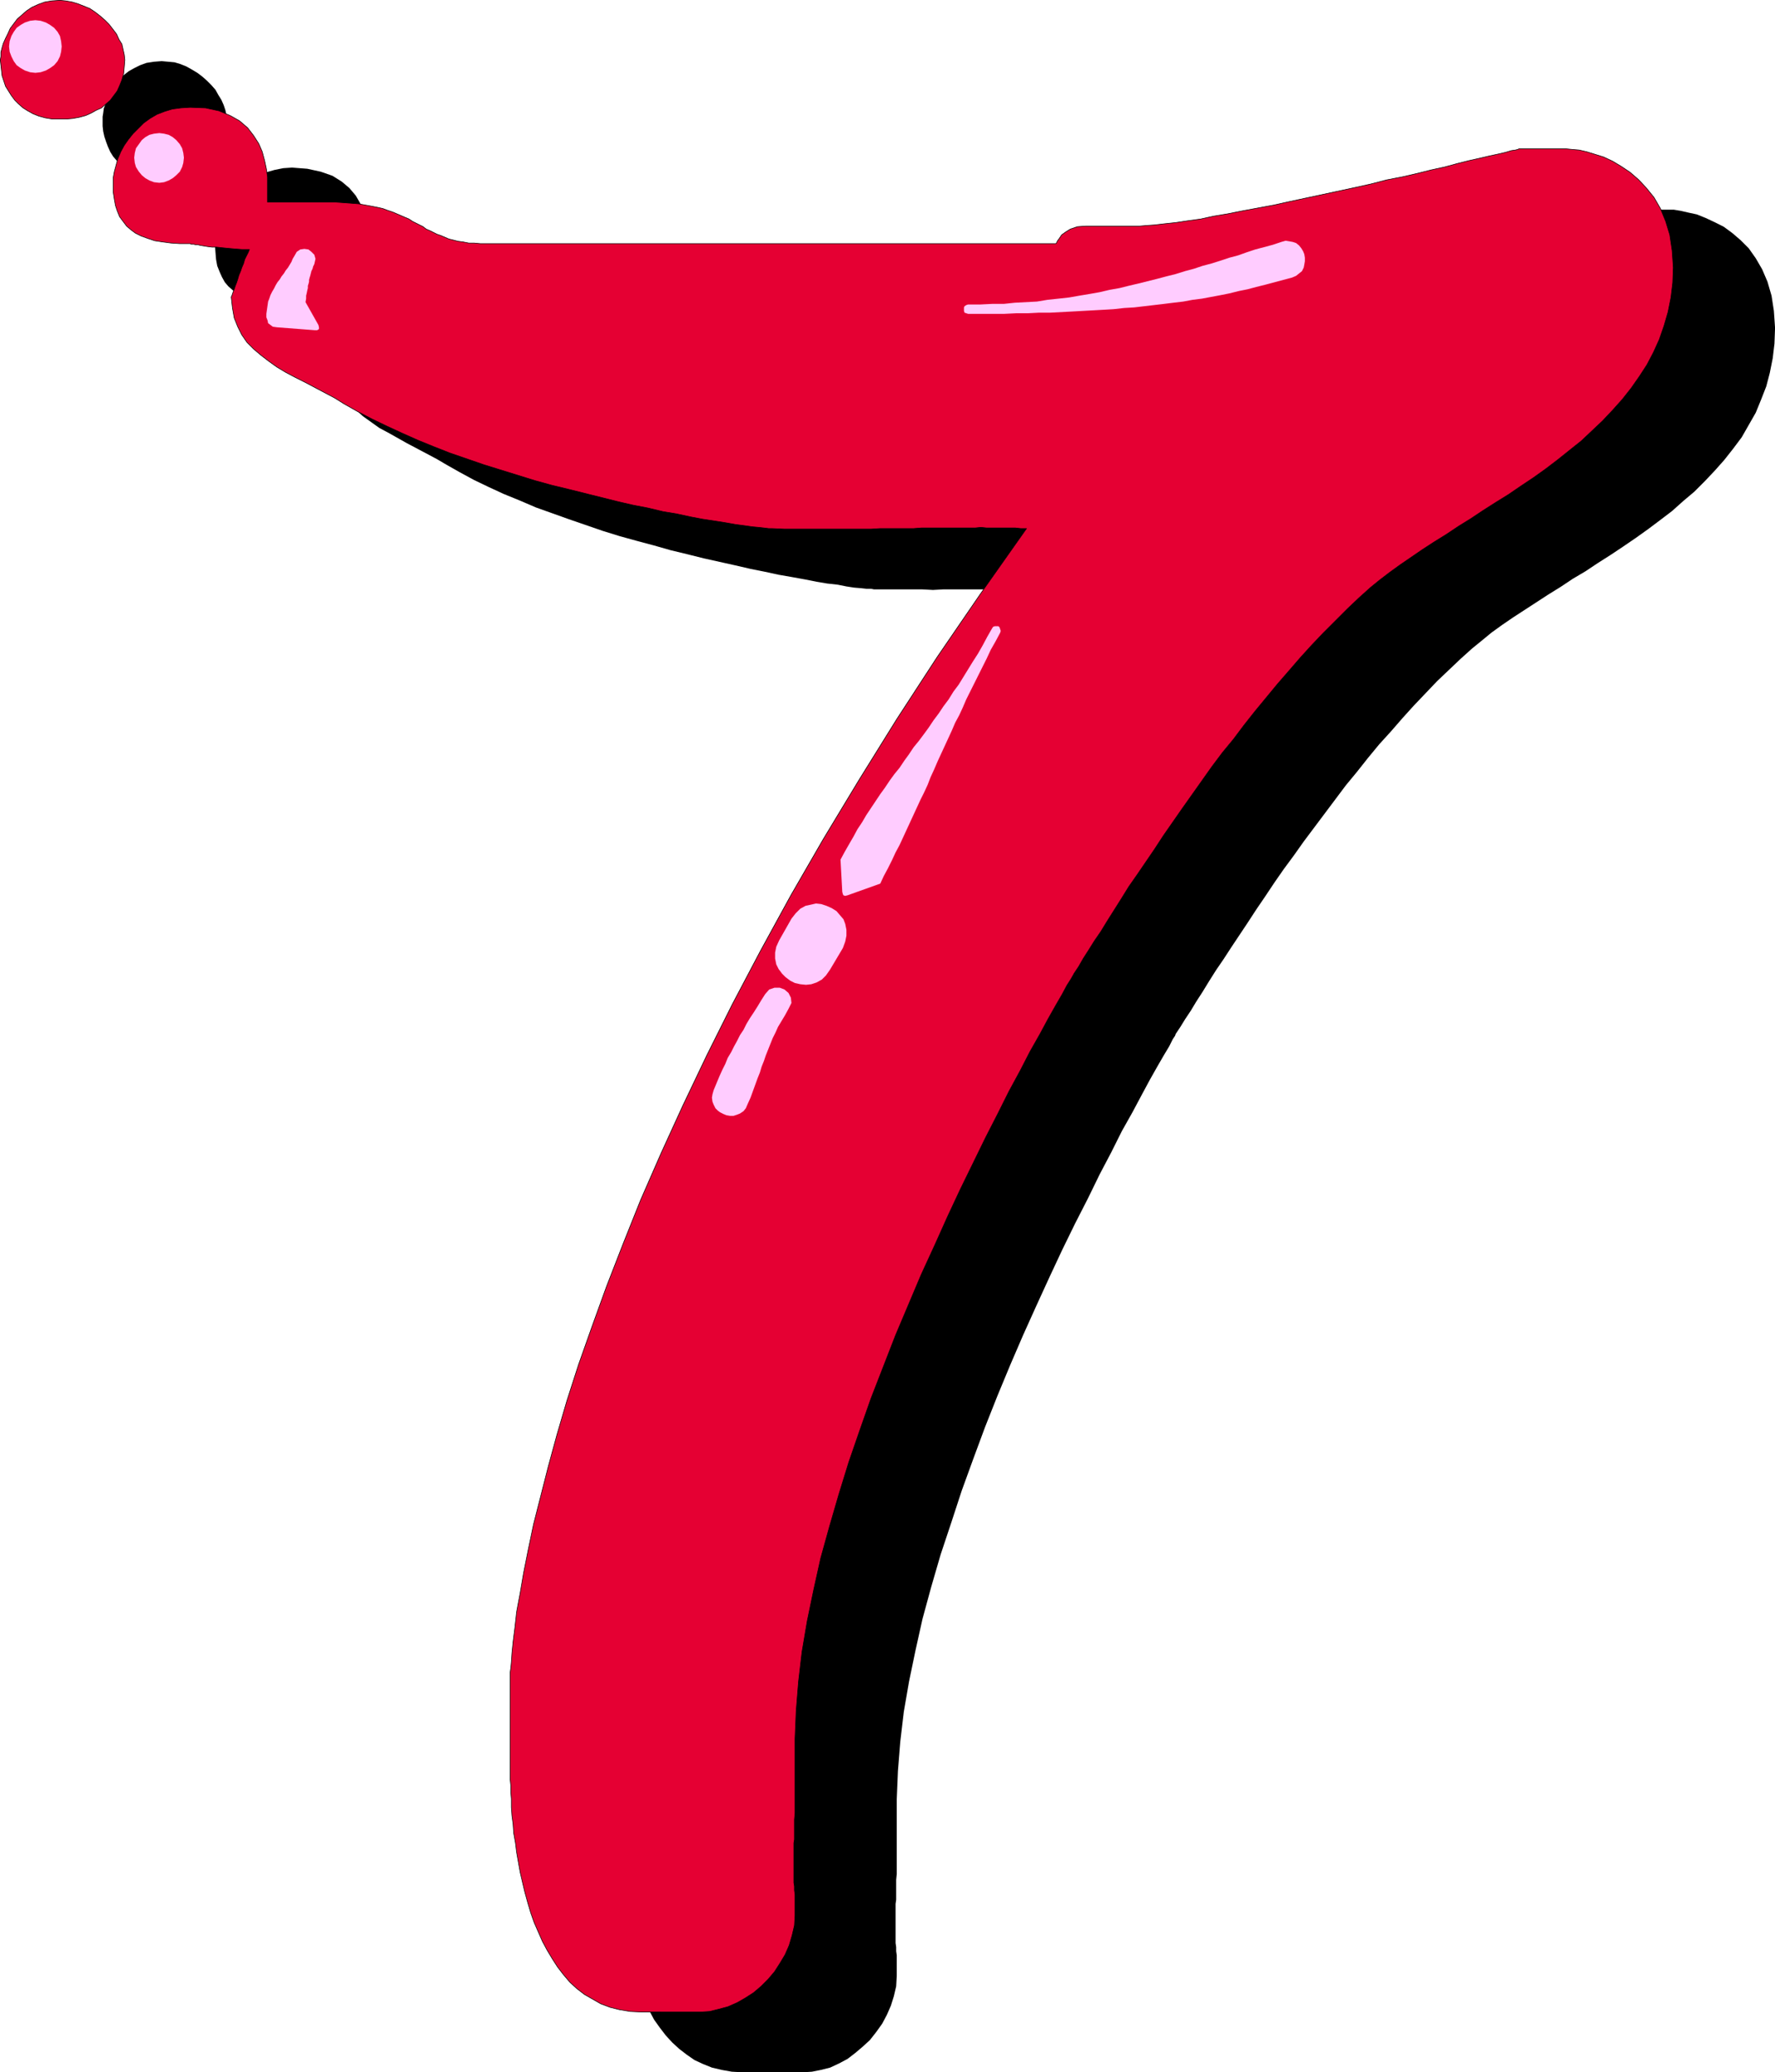 <?xml version="1.0" encoding="UTF-8" standalone="no"?>
<svg
   version="1.0"
   width="129.788mm"
   height="151.457mm"
   id="svg13"
   sodipodi:docname="Paint Glop 7.wmf"
   xmlns:inkscape="http://www.inkscape.org/namespaces/inkscape"
   xmlns:sodipodi="http://sodipodi.sourceforge.net/DTD/sodipodi-0.dtd"
   xmlns="http://www.w3.org/2000/svg"
   xmlns:svg="http://www.w3.org/2000/svg">
  <sodipodi:namedview
     id="namedview13"
     pagecolor="#ffffff"
     bordercolor="#000000"
     borderopacity="0.25"
     inkscape:showpageshadow="2"
     inkscape:pageopacity="0.0"
     inkscape:pagecheckerboard="0"
     inkscape:deskcolor="#d1d1d1"
     inkscape:document-units="mm" />
  <defs
     id="defs1">
    <pattern
       id="WMFhbasepattern"
       patternUnits="userSpaceOnUse"
       width="6"
       height="6"
       x="0"
       y="0" />
  </defs>
  <path
     style="fill:#000000;fill-opacity:1;fill-rule:evenodd;stroke:none"
     d="m 44.682,16.886 1.778,0.162 1.778,0.162 1.616,0.485 1.616,0.646 1.454,0.808 1.616,0.97 1.293,0.97 1.293,1.131 1.293,1.293 1.131,1.293 0.808,1.454 0.808,1.293 0.646,1.454 0.485,1.454 0.323,1.454 0.162,1.293 -0.162,1.939 -0.162,1.939 -0.485,1.616 -0.646,1.778 -0.808,1.454 -0.808,1.293 -1.131,1.131 -0.97,1.131 -1.454,0.97 -1.293,0.808 -1.454,0.646 -1.616,0.646 -1.778,0.485 -1.616,0.323 -1.939,0.162 -1.778,0.162 -2.101,-0.162 -1.778,-0.323 -1.778,-0.485 -1.616,-0.485 -1.616,-0.808 -1.293,-0.808 -1.131,-1.131 -1.131,-1.131 -0.97,-1.131 -0.808,-1.293 -0.646,-1.454 -0.485,-1.293 -0.485,-1.454 -0.323,-1.454 -0.162,-1.454 v -1.616 -0.97 l 0.162,-0.97 0.162,-1.293 0.485,-1.293 0.485,-1.293 0.646,-1.454 0.808,-1.293 0.808,-1.454 1.131,-1.131 1.131,-1.293 1.454,-1.131 1.454,-0.808 1.616,-0.808 1.778,-0.646 2.101,-0.323 z"
     id="path1" />
  <path
     style="fill:#000000;fill-opacity:1;fill-rule:evenodd;stroke:none"
     d="m 80.719,46.296 4.202,0.323 3.717,0.808 3.232,1.131 2.586,1.616 2.101,1.778 1.778,2.101 1.293,2.262 0.97,2.424 0.808,2.262 0.323,2.262 0.323,2.262 0.162,2.101 v 1.778 l -0.162,1.454 v 1.131 0.646 h 0.97 0.97 l 0.97,-0.162 h 0.97 0.97 0.97 0.97 0.97 0.97 l 0.97,0.162 h 0.97 1.131 1.131 0.97 1.293 1.293 2.424 l 2.262,0.162 2.101,0.162 1.939,0.162 1.939,0.162 1.616,0.323 1.616,0.323 1.454,0.485 1.454,0.485 1.293,0.323 1.293,0.485 1.131,0.485 1.131,0.646 0.97,0.485 0.97,0.485 0.97,0.485 1.131,0.646 0.808,0.485 0.97,0.485 0.97,0.485 0.97,0.485 0.97,0.646 1.131,0.323 1.131,0.485 1.131,0.323 1.131,0.323 1.293,0.323 1.454,0.323 1.454,0.162 1.616,0.162 1.616,0.162 h 1.778 157.398 l 0.162,-0.162 0.323,-0.646 0.323,-0.808 0.808,-0.97 0.97,-0.808 1.454,-0.808 1.778,-0.646 2.424,-0.162 h 14.706 1.939 l 2.424,-0.162 2.747,-0.323 2.909,-0.323 3.232,-0.485 3.555,-0.646 3.717,-0.646 4.04,-0.646 4.04,-0.808 4.202,-0.808 4.363,-0.97 4.525,-0.808 4.363,-0.97 4.525,-0.97 4.525,-0.97 4.525,-1.131 4.525,-0.97 4.363,-0.97 4.202,-0.97 4.04,-0.97 3.878,-0.97 3.878,-0.808 3.394,-0.808 3.394,-0.808 2.909,-0.646 2.747,-0.646 2.262,-0.646 1.939,-0.485 1.616,-0.323 1.131,-0.323 0.808,-0.162 h 0.162 13.09 1.616 l 1.939,0.323 2.101,0.485 2.262,0.485 2.424,0.97 2.424,1.131 2.586,1.293 2.424,1.778 2.262,1.939 2.262,2.262 1.939,2.747 1.778,3.07 1.454,3.393 1.131,3.878 0.646,4.201 0.323,4.686 -0.162,4.363 -0.485,4.04 -0.808,4.04 -0.97,3.717 -1.454,3.717 -1.454,3.555 -1.939,3.393 -1.939,3.393 -2.424,3.232 -2.424,3.07 -2.586,2.909 -2.747,2.909 -2.909,2.909 -3.07,2.585 -3.07,2.747 -3.394,2.585 -3.232,2.424 -3.394,2.424 -3.555,2.424 -3.394,2.262 -3.555,2.262 -3.394,2.262 -3.555,2.101 -3.394,2.262 -3.394,2.101 -3.232,2.101 -3.232,2.101 -3.232,2.101 -3.07,2.101 -2.909,2.101 -2.747,2.262 -2.586,2.101 -3.232,2.909 -3.232,3.07 -3.232,3.07 -3.232,3.393 -3.232,3.393 -3.07,3.393 -3.232,3.717 -3.232,3.555 -3.07,3.717 -3.07,3.878 -3.07,3.717 -2.909,3.878 -2.909,3.878 -2.909,3.878 -2.909,3.878 -2.747,3.878 -2.747,3.717 -2.586,3.717 -2.586,3.878 -2.424,3.555 -2.424,3.717 -2.262,3.393 -2.262,3.393 -2.101,3.232 -2.101,3.07 -1.939,3.07 -1.778,2.909 -1.778,2.747 -1.454,2.424 -1.616,2.424 -1.293,2.101 -1.293,1.939 -0.162,0.485 -0.646,0.97 -0.97,1.939 -1.454,2.424 -1.778,3.07 -2.101,3.717 -2.262,4.201 -2.586,4.848 -2.909,5.171 -2.909,5.817 -3.232,6.14 -3.232,6.625 -3.555,6.948 -3.555,7.272 -3.555,7.595 -3.555,7.756 -3.717,8.241 -3.555,8.241 -3.555,8.564 -3.394,8.564 -3.232,8.726 -3.232,8.888 -2.909,8.888 -2.909,8.726 -2.586,8.888 -2.424,8.888 -1.939,8.726 -1.778,8.564 -1.454,8.403 -0.97,8.241 -0.646,8.08 -0.323,7.756 v 3.393 3.07 2.909 2.747 2.424 2.262 1.939 1.939 l -0.162,1.616 v 1.616 1.454 1.293 1.131 l -0.162,1.131 v 0.97 0.97 0.808 0.808 0.808 0.808 0.646 0.808 0.808 0.646 0.97 0.808 0.97 l 0.162,1.131 v 1.131 l 0.162,1.131 v 1.454 1.454 2.747 l -0.162,2.909 -0.646,2.747 -0.808,2.585 -1.131,2.585 -1.293,2.424 -1.616,2.262 -1.778,2.262 -1.939,1.778 -2.101,1.778 -2.101,1.616 -2.424,1.293 -2.424,1.131 -2.586,0.646 -2.424,0.485 -2.586,0.162 h -16.483 l -3.07,-0.162 -2.747,-0.485 -2.747,-0.646 -2.424,-0.97 -2.424,-1.131 -2.101,-1.454 -2.101,-1.616 -1.939,-1.778 -1.778,-1.939 -1.616,-2.101 -1.616,-2.262 -1.293,-2.424 -1.454,-2.585 -1.131,-2.424 -0.97,-2.747 -1.131,-2.747 -0.808,-2.747 -0.808,-2.747 -0.646,-2.747 -0.485,-2.747 -0.646,-2.747 -0.485,-2.909 -0.323,-2.585 -0.323,-2.585 -0.323,-2.424 -0.162,-2.424 -0.162,-2.424 -0.162,-2.101 v -1.939 l -0.162,-1.778 v -1.616 -1.454 -27.955 -0.323 -1.131 l 0.162,-1.778 0.162,-2.424 0.323,-3.07 0.485,-3.878 0.646,-4.363 0.808,-5.171 0.97,-5.817 1.293,-6.302 1.616,-6.948 1.778,-7.756 2.101,-8.241 2.424,-8.726 2.909,-9.372 3.232,-10.019 3.555,-10.665 4.04,-10.988 4.525,-11.796 5.01,-12.119 5.494,-12.766 5.979,-13.25 6.626,-13.735 7.272,-14.382 7.757,-14.705 8.403,-15.19 9.05,-15.836 9.696,-16.159 10.504,-16.644 11.15,-17.129 11.958,-17.613 12.605,-17.937 -1.454,-0.162 h -1.616 -1.454 -1.616 l -1.454,-0.162 h -1.616 -1.616 -1.616 -1.778 -1.616 -1.778 -1.778 -1.778 l -1.939,0.162 h -1.939 -1.939 -2.101 -2.101 -2.101 l -2.262,0.162 h -2.424 -2.424 -2.586 -2.586 -2.747 -2.747 l -2.909,0.162 -3.07,-0.162 h -3.07 -3.394 -3.394 -3.394 l -0.808,-0.162 h -1.293 l -1.454,-0.162 -1.939,-0.162 -2.101,-0.323 -2.424,-0.485 -2.909,-0.323 -2.909,-0.485 -3.232,-0.646 -3.555,-0.646 -3.717,-0.646 -3.717,-0.808 -4.04,-0.808 -4.202,-0.97 -4.363,-0.97 -4.363,-0.97 -4.525,-1.131 -4.686,-1.131 -4.525,-1.293 -4.848,-1.293 -4.686,-1.293 -4.686,-1.454 -4.686,-1.616 -4.686,-1.616 -4.525,-1.616 -4.525,-1.616 -4.525,-1.939 -4.363,-1.778 -4.202,-1.939 -4.04,-1.939 -3.878,-2.101 -3.717,-2.101 -2.747,-1.616 -2.747,-1.454 -2.747,-1.454 -2.747,-1.454 -2.586,-1.454 -2.586,-1.454 -2.424,-1.293 -2.262,-1.616 -2.262,-1.616 -1.939,-1.778 -1.778,-1.939 -1.454,-2.101 -1.131,-2.262 -0.97,-2.424 -0.485,-2.747 -0.323,-2.909 v -0.162 l 0.162,-0.162 0.162,-0.485 0.162,-0.646 0.323,-0.808 0.162,-0.808 0.323,-0.97 0.485,-0.97 0.323,-0.97 0.323,-1.131 0.485,-1.131 0.323,-1.131 0.485,-0.97 0.485,-0.97 0.323,-0.97 0.323,-0.808 -2.101,-0.162 -1.939,-0.162 H 91.223 L 89.607,85.239 88.153,85.078 86.698,84.916 85.567,84.755 84.598,84.593 h -0.97 l -0.808,-0.162 -0.646,-0.162 h -0.485 l -0.323,-0.162 h -0.323 -0.323 v 0 L 77.972,83.947 75.386,83.785 72.962,83.624 70.862,83.139 68.922,82.492 67.145,81.846 65.69,81.038 64.398,80.23 63.105,79.099 62.135,77.968 61.327,76.513 60.681,75.059 l -0.646,-1.616 -0.323,-1.778 -0.162,-1.939 -0.162,-2.101 0.162,-1.616 0.162,-1.778 0.485,-1.939 0.646,-1.778 0.808,-1.778 0.97,-1.778 0.97,-1.778 1.293,-1.454 1.454,-1.616 1.616,-1.454 1.778,-1.131 1.778,-1.131 2.101,-0.808 2.262,-0.646 2.424,-0.485 z"
     id="path2" />
  <path
     style="fill:#e50033;fill-opacity:1;fill-rule:evenodd;stroke:none"
     d="m 16.564,0.081 1.616,0.162 1.778,0.323 1.616,0.485 1.616,0.646 1.616,0.646 1.454,0.97 1.454,1.131 1.293,1.131 1.131,1.131 1.131,1.454 0.97,1.293 0.646,1.454 0.808,1.293 0.323,1.454 0.323,1.454 0.162,1.454 -0.162,1.939 -0.162,1.778 -0.485,1.778 -0.646,1.616 -0.646,1.454 -0.97,1.293 -0.97,1.293 -1.131,0.97 -1.293,1.131 -1.454,0.646 -1.454,0.808 -1.454,0.646 -1.778,0.485 -1.778,0.323 -1.778,0.162 H 16.564 14.463 L 12.524,32.561 10.746,32.076 9.13,31.43 7.676,30.622 6.383,29.814 5.09,28.682 4.121,27.713 3.151,26.42 2.343,25.127 1.535,23.835 1.05,22.38 0.566,20.926 0.404,19.472 0.242,18.017 0.081,16.563 0.242,15.594 V 14.462 L 0.566,13.17 0.889,12.039 1.535,10.584 2.182,9.292 2.828,7.837 3.798,6.544 4.767,5.252 6.06,4.121 7.353,2.989 8.807,2.02 10.585,1.212 12.362,0.566 14.302,0.242 Z"
     id="path3" />
  <path
     style="fill:none;stroke:#000000;stroke-width:0.162px;stroke-linecap:round;stroke-linejoin:round;stroke-miterlimit:4;stroke-dasharray:none;stroke-opacity:1"
     d="m 16.564,0.081 v 0 l 1.616,0.162 1.778,0.323 1.616,0.485 1.616,0.646 1.616,0.646 1.454,0.97 1.454,1.131 1.293,1.131 1.131,1.131 1.131,1.454 0.97,1.293 0.646,1.454 0.808,1.293 0.323,1.454 0.323,1.454 0.162,1.454 v 0 l -0.162,1.939 -0.162,1.778 -0.485,1.778 -0.646,1.616 -0.646,1.454 -0.97,1.293 -0.97,1.293 -1.131,0.97 -1.293,1.131 -1.454,0.646 -1.454,0.808 -1.454,0.646 -1.778,0.485 -1.778,0.323 -1.778,0.162 h -1.778 v 0 H 14.463 L 12.524,32.561 10.746,32.076 9.13,31.43 7.676,30.622 6.383,29.814 5.09,28.682 4.121,27.713 3.151,26.42 2.343,25.127 1.535,23.835 1.05,22.38 0.566,20.926 0.404,19.472 0.242,18.017 0.081,16.563 v 0 L 0.242,15.594 V 14.462 L 0.566,13.17 0.889,12.039 1.535,10.584 2.182,9.292 2.828,7.837 3.798,6.544 4.767,5.252 6.06,4.121 7.353,2.989 8.807,2.02 10.585,1.212 12.362,0.566 14.302,0.242 16.564,0.081"
     id="path4" />
  <path
     style="fill:#e50033;fill-opacity:1;fill-rule:evenodd;stroke:none"
     d="m 52.601,29.652 4.202,0.162 3.717,0.808 3.07,1.293 2.586,1.454 2.262,1.939 1.616,2.101 1.454,2.262 0.97,2.262 0.646,2.424 0.485,2.262 0.323,2.262 v 1.939 1.778 1.454 1.131 0.646 h 0.97 0.97 0.97 0.97 0.97 0.808 0.97 0.97 0.97 1.131 0.97 1.131 0.97 1.131 1.131 1.293 2.424 l 2.262,0.162 2.101,0.162 2.101,0.162 1.778,0.323 1.778,0.323 1.616,0.323 1.454,0.323 1.293,0.485 1.454,0.485 1.131,0.485 1.131,0.485 1.131,0.485 1.131,0.485 0.97,0.646 0.97,0.485 0.97,0.485 0.97,0.485 0.808,0.646 1.131,0.485 0.97,0.485 0.97,0.485 0.97,0.323 1.131,0.485 1.131,0.485 1.293,0.323 1.293,0.323 1.293,0.162 1.616,0.323 h 1.454 l 1.778,0.162 h 1.778 157.237 l 0.162,-0.162 0.323,-0.646 0.485,-0.646 0.646,-0.97 1.131,-0.808 1.293,-0.808 1.939,-0.646 2.262,-0.162 h 14.867 l 1.939,-0.162 2.262,-0.162 2.747,-0.323 3.07,-0.323 3.232,-0.485 3.555,-0.485 3.717,-0.808 3.878,-0.646 4.04,-0.808 4.363,-0.808 4.363,-0.808 4.363,-0.97 4.525,-0.97 4.525,-0.97 4.525,-0.97 4.525,-0.97 4.363,-0.97 4.363,-1.131 4.202,-0.808 4.202,-0.97 3.878,-0.97 3.717,-0.808 3.555,-0.97 3.232,-0.808 2.909,-0.646 2.747,-0.646 2.262,-0.485 2.101,-0.485 1.616,-0.485 1.131,-0.162 0.646,-0.162 0.323,-0.162 h 13.09 l 1.616,0.162 1.939,0.162 2.101,0.485 2.101,0.646 2.586,0.808 2.424,1.131 2.424,1.454 2.424,1.616 2.424,2.101 2.101,2.262 2.101,2.585 1.778,3.07 1.454,3.555 1.131,3.717 0.646,4.363 0.323,4.686 -0.162,4.201 -0.485,4.04 -0.808,4.04 -1.131,3.878 -1.293,3.717 -1.616,3.555 -1.778,3.393 -2.101,3.232 -2.262,3.232 -2.424,3.07 -2.747,3.07 -2.747,2.909 -2.909,2.747 -2.909,2.747 -3.232,2.585 -3.232,2.585 -3.394,2.585 -3.394,2.424 -3.394,2.262 -3.555,2.424 -3.394,2.101 -3.555,2.262 -3.394,2.262 -3.394,2.101 -3.394,2.262 -3.394,2.101 -3.232,2.101 -3.07,2.101 -3.07,2.101 -2.909,2.101 -2.747,2.101 -2.586,2.101 -3.232,2.909 -3.232,3.07 -3.232,3.232 -3.232,3.232 -3.232,3.393 -3.232,3.555 -3.07,3.555 -3.232,3.717 -3.07,3.717 -3.07,3.717 -3.07,3.878 -2.909,3.878 -3.07,3.717 -2.909,3.878 -2.747,3.878 -2.747,3.878 -2.747,3.878 -2.586,3.717 -2.586,3.717 -2.424,3.717 -2.424,3.555 -2.424,3.555 -2.262,3.232 -2.101,3.393 -1.939,3.07 -1.939,3.07 -1.778,2.909 -1.778,2.585 -1.616,2.585 -1.454,2.262 -1.293,2.262 -1.293,1.939 -0.162,0.323 -0.646,1.131 -1.131,1.778 -1.293,2.424 -1.778,3.07 -2.101,3.717 -2.262,4.201 -2.747,4.848 -2.747,5.333 -3.07,5.656 -3.07,6.14 -3.394,6.625 -3.394,6.948 -3.555,7.272 -3.555,7.595 -3.555,7.918 -3.717,8.08 -3.555,8.403 -3.555,8.403 -3.394,8.726 -3.394,8.726 -3.07,8.726 -3.07,8.888 -2.747,8.888 -2.586,8.888 -2.424,8.726 -1.939,8.726 -1.778,8.564 -1.454,8.564 -0.97,8.241 -0.646,8.08 -0.323,7.756 v 3.393 3.07 2.909 2.585 2.424 2.262 2.101 1.778 l -0.162,1.778 v 1.454 1.454 1.293 1.293 l -0.162,0.97 v 1.131 0.808 0.97 0.808 0.646 0.808 0.808 0.808 0.646 0.808 0.808 0.97 0.97 l 0.162,0.97 v 1.131 l 0.162,1.131 v 1.454 1.454 2.909 l -0.162,2.747 -0.646,2.747 -0.808,2.747 -1.131,2.585 -1.454,2.424 -1.454,2.262 -1.778,2.101 -1.939,1.939 -2.101,1.778 -2.262,1.454 -2.262,1.293 -2.586,1.131 -2.424,0.646 -2.586,0.646 -2.586,0.162 H 177.194 l -3.07,-0.162 -2.909,-0.485 -2.586,-0.646 -2.586,-0.97 -2.262,-1.293 -2.262,-1.293 -2.101,-1.616 -1.939,-1.778 -1.778,-2.101 -1.616,-2.101 -1.454,-2.262 -1.454,-2.424 -1.293,-2.424 -1.131,-2.585 -1.131,-2.585 -0.97,-2.747 -0.808,-2.747 -0.808,-2.909 -0.646,-2.747 -0.646,-2.747 -0.485,-2.747 -0.485,-2.747 -0.323,-2.585 -0.485,-2.747 -0.162,-2.424 -0.323,-2.424 -0.162,-2.262 v -2.262 l -0.162,-1.939 v -1.778 l -0.162,-1.616 v -1.454 -27.955 -0.323 l 0.162,-1.131 0.162,-1.616 0.162,-2.424 0.323,-3.232 0.485,-3.878 0.485,-4.363 0.97,-5.171 0.97,-5.656 1.293,-6.464 1.454,-6.948 1.939,-7.595 2.101,-8.241 2.424,-8.888 2.747,-9.372 3.232,-10.019 3.717,-10.503 4.04,-11.15 4.525,-11.635 4.848,-12.119 5.656,-12.927 5.979,-13.089 6.626,-13.897 7.11,-14.22 7.757,-14.705 8.403,-15.351 9.05,-15.674 9.858,-16.321 10.342,-16.644 11.15,-17.129 11.958,-17.452 12.766,-18.098 h -1.616 l -1.454,-0.162 h -1.616 -1.616 -1.454 -1.616 -1.616 l -1.616,-0.162 -1.616,0.162 h -1.616 -1.778 -1.778 -1.778 -1.939 -1.939 -1.939 -2.101 l -2.101,0.162 h -2.262 -2.262 -2.262 -2.424 l -2.586,0.162 h -2.586 -2.747 -2.747 -3.07 -3.07 -3.07 -3.394 -3.232 l -3.555,-0.162 h -0.808 l -1.293,-0.162 -1.454,-0.162 -1.778,-0.162 -2.262,-0.323 -2.424,-0.323 -2.747,-0.485 -3.07,-0.485 -3.232,-0.485 -3.394,-0.646 -3.717,-0.808 -3.878,-0.646 -4.04,-0.97 -4.202,-0.808 -4.202,-0.97 -4.525,-1.131 -4.525,-1.131 -4.525,-1.131 -4.686,-1.131 -4.686,-1.293 -4.686,-1.454 -4.686,-1.454 -4.686,-1.454 -4.686,-1.616 -4.686,-1.616 -4.525,-1.778 -4.363,-1.778 -4.363,-1.939 -4.202,-1.939 -4.04,-1.939 -4.04,-2.101 -3.717,-2.101 -2.586,-1.616 -2.747,-1.454 -2.747,-1.454 -2.747,-1.454 -2.586,-1.293 -2.747,-1.454 -2.424,-1.454 -2.262,-1.616 -2.101,-1.616 -2.101,-1.778 -1.778,-1.778 -1.454,-2.101 -1.131,-2.262 -0.97,-2.424 -0.485,-2.747 -0.323,-2.909 v -0.162 l 0.162,-0.323 0.162,-0.485 0.162,-0.485 0.323,-0.808 0.323,-0.97 0.323,-0.808 0.323,-0.97 0.323,-1.131 0.485,-1.131 0.323,-0.97 0.485,-1.131 0.323,-1.131 0.485,-0.97 0.485,-0.97 0.323,-0.808 h -2.101 l -2.101,-0.162 -1.778,-0.162 -1.616,-0.162 -1.454,-0.162 h -1.293 l -1.293,-0.162 -0.97,-0.162 -0.97,-0.162 -0.646,-0.162 H 54.055 L 53.57,67.464 h -0.485 -0.323 l -0.162,-0.162 v 0 H 49.692 L 47.268,67.141 44.844,66.818 42.743,66.495 40.804,65.848 39.026,65.202 l -1.616,-0.808 -1.293,-0.97 -1.131,-0.97 -0.97,-1.293 -0.97,-1.293 -0.646,-1.616 -0.485,-1.454 -0.323,-1.778 -0.323,-2.101 V 50.982 49.205 l 0.323,-1.778 0.485,-1.778 0.485,-1.778 0.808,-1.939 0.97,-1.778 1.131,-1.616 1.293,-1.616 1.454,-1.454 1.454,-1.454 1.778,-1.293 1.939,-1.131 2.101,-0.808 2.101,-0.646 2.424,-0.323 z"
     id="path5" />
  <path
     style="fill:none;stroke:#000000;stroke-width:0.162px;stroke-linecap:round;stroke-linejoin:round;stroke-miterlimit:4;stroke-dasharray:none;stroke-opacity:1"
     d="m 52.601,29.652 v 0 l 4.202,0.162 3.717,0.808 3.07,1.293 2.586,1.454 2.262,1.939 1.616,2.101 1.454,2.262 0.97,2.262 0.646,2.424 0.485,2.262 0.323,2.262 v 1.939 1.778 1.454 1.131 0.646 0 h 0.97 0.97 0.97 0.97 0.97 0.808 0.97 0.97 0.97 1.131 0.97 1.131 0.97 1.131 1.131 1.293 v 0 h 2.424 l 2.262,0.162 2.101,0.162 2.101,0.162 1.778,0.323 1.778,0.323 1.616,0.323 1.454,0.323 1.293,0.485 1.454,0.485 1.131,0.485 1.131,0.485 1.131,0.485 1.131,0.485 0.97,0.646 0.97,0.485 0.97,0.485 0.97,0.485 0.808,0.646 1.131,0.485 0.97,0.485 0.97,0.485 0.97,0.323 1.131,0.485 1.131,0.485 1.293,0.323 1.293,0.323 1.293,0.162 1.616,0.323 h 1.454 l 1.778,0.162 h 1.778 157.237 v 0 l 0.162,-0.162 0.323,-0.646 0.485,-0.646 0.646,-0.97 1.131,-0.808 1.293,-0.808 1.939,-0.646 2.262,-0.162 h 14.867 v 0 l 1.939,-0.162 2.262,-0.162 2.747,-0.323 3.07,-0.323 3.232,-0.485 3.555,-0.485 3.717,-0.808 3.878,-0.646 4.04,-0.808 4.363,-0.808 4.363,-0.808 4.363,-0.97 4.525,-0.97 4.525,-0.97 4.525,-0.97 4.525,-0.97 4.363,-0.97 4.363,-1.131 4.202,-0.808 4.202,-0.97 3.878,-0.97 3.717,-0.808 3.555,-0.97 3.232,-0.808 2.909,-0.646 2.747,-0.646 2.262,-0.485 2.101,-0.485 1.616,-0.485 1.131,-0.162 0.646,-0.162 0.323,-0.162 h 13.09 v 0 l 1.616,0.162 1.939,0.162 2.101,0.485 2.101,0.646 2.586,0.808 2.424,1.131 2.424,1.454 2.424,1.616 2.424,2.101 2.101,2.262 2.101,2.585 1.778,3.07 1.454,3.555 1.131,3.717 0.646,4.363 0.323,4.686 v 0 l -0.162,4.201 -0.485,4.04 -0.808,4.04 -1.131,3.878 -1.293,3.717 -1.616,3.555 -1.778,3.393 -2.101,3.232 -2.262,3.232 -2.424,3.07 -2.747,3.07 -2.747,2.909 -2.909,2.747 -2.909,2.747 -3.232,2.585 -3.232,2.585 -3.394,2.585 -3.394,2.424 -3.394,2.262 -3.555,2.424 -3.394,2.101 -3.555,2.262 -3.394,2.262 -3.394,2.101 -3.394,2.262 -3.394,2.101 -3.232,2.101 -3.07,2.101 -3.07,2.101 -2.909,2.101 -2.747,2.101 -2.586,2.101 v 0 l -3.232,2.909 -3.232,3.07 -3.232,3.232 -3.232,3.232 -3.232,3.393 -3.232,3.555 -3.07,3.555 -3.232,3.717 -3.07,3.717 -3.07,3.717 -3.07,3.878 -2.909,3.878 -3.07,3.717 -2.909,3.878 -2.747,3.878 -2.747,3.878 -2.747,3.878 -2.586,3.717 -2.586,3.717 -2.424,3.717 -2.424,3.555 -2.424,3.555 -2.262,3.232 -2.101,3.393 -1.939,3.07 -1.939,3.07 -1.778,2.909 -1.778,2.585 -1.616,2.585 -1.454,2.262 -1.293,2.262 -1.293,1.939 v 0 l -0.162,0.323 -0.646,1.131 -1.131,1.778 -1.293,2.424 -1.778,3.07 -2.101,3.717 -2.262,4.201 -2.747,4.848 -2.747,5.333 -3.07,5.656 -3.07,6.14 -3.394,6.625 -3.394,6.948 -3.555,7.272 -3.555,7.595 -3.555,7.918 -3.717,8.08 -3.555,8.403 -3.555,8.403 -3.394,8.726 -3.394,8.726 -3.07,8.726 -3.07,8.888 -2.747,8.888 -2.586,8.888 -2.424,8.726 -1.939,8.726 -1.778,8.564 -1.454,8.564 -0.97,8.241 -0.646,8.08 -0.323,7.756 v 0 3.393 3.07 2.909 2.585 2.424 2.262 2.101 1.778 l -0.162,1.778 v 1.454 1.454 1.293 1.293 l -0.162,0.97 v 1.131 0.808 0.97 0.808 0.646 0.808 0.808 0.808 0.646 0.808 0.808 0.97 0.97 l 0.162,0.97 v 1.131 l 0.162,1.131 v 1.454 1.454 0 2.909 l -0.162,2.747 -0.646,2.747 -0.808,2.747 -1.131,2.585 -1.454,2.424 -1.454,2.262 -1.778,2.101 -1.939,1.939 -2.101,1.778 -2.262,1.454 -2.262,1.293 -2.586,1.131 -2.424,0.646 -2.586,0.646 -2.586,0.162 H 177.194 v 0 l -3.07,-0.162 -2.909,-0.485 -2.586,-0.646 -2.586,-0.97 -2.262,-1.293 -2.262,-1.293 -2.101,-1.616 -1.939,-1.778 -1.778,-2.101 -1.616,-2.101 -1.454,-2.262 -1.454,-2.424 -1.293,-2.424 -1.131,-2.585 -1.131,-2.585 -0.97,-2.747 -0.808,-2.747 -0.808,-2.909 -0.646,-2.747 -0.646,-2.747 -0.485,-2.747 -0.485,-2.747 -0.323,-2.585 -0.485,-2.747 -0.162,-2.424 -0.323,-2.424 -0.162,-2.262 v -2.262 l -0.162,-1.939 v -1.778 l -0.162,-1.616 v -1.454 -27.955 0 -0.323 l 0.162,-1.131 0.162,-1.616 0.162,-2.424 0.323,-3.232 0.485,-3.878 0.485,-4.363 0.97,-5.171 0.97,-5.656 1.293,-6.464 1.454,-6.948 1.939,-7.595 2.101,-8.241 2.424,-8.888 2.747,-9.372 3.232,-10.019 3.717,-10.503 4.04,-11.15 4.525,-11.635 4.848,-12.119 5.656,-12.927 5.979,-13.089 6.626,-13.897 7.11,-14.22 7.757,-14.705 8.403,-15.351 9.05,-15.674 9.858,-16.321 10.342,-16.644 11.15,-17.129 11.958,-17.452 12.766,-18.098 v 0 h -1.616 l -1.454,-0.162 h -1.616 -1.616 -1.454 -1.616 -1.616 l -1.616,-0.162 -1.616,0.162 h -1.616 -1.778 -1.778 -1.778 -1.939 -1.939 -1.939 -2.101 l -2.101,0.162 h -2.262 -2.262 -2.262 -2.424 l -2.586,0.162 h -2.586 -2.747 -2.747 -3.07 -3.07 -3.07 -3.394 -3.232 l -3.555,-0.162 v 0 h -0.808 l -1.293,-0.162 -1.454,-0.162 -1.778,-0.162 -2.262,-0.323 -2.424,-0.323 -2.747,-0.485 -3.07,-0.485 -3.232,-0.485 -3.394,-0.646 -3.717,-0.808 -3.878,-0.646 -4.04,-0.97 -4.202,-0.808 -4.202,-0.97 -4.525,-1.131 -4.525,-1.131 -4.525,-1.131 -4.686,-1.131 -4.686,-1.293 -4.686,-1.454 -4.686,-1.454 -4.686,-1.454 -4.686,-1.616 -4.686,-1.616 -4.525,-1.778 -4.363,-1.778 -4.363,-1.939 -4.202,-1.939 -4.04,-1.939 -4.04,-2.101 -3.717,-2.101 v 0 l -2.586,-1.616 -2.747,-1.454 -2.747,-1.454 -2.747,-1.454 -2.586,-1.293 -2.747,-1.454 -2.424,-1.454 -2.262,-1.616 -2.101,-1.616 -2.101,-1.778 -1.778,-1.778 -1.454,-2.101 -1.131,-2.262 -0.97,-2.424 -0.485,-2.747 -0.323,-2.909 v 0 -0.162 l 0.162,-0.323 0.162,-0.485 0.162,-0.485 0.323,-0.808 0.323,-0.97 0.323,-0.808 0.323,-0.97 0.323,-1.131 0.485,-1.131 0.323,-0.97 0.485,-1.131 0.323,-1.131 0.485,-0.97 0.485,-0.97 0.323,-0.808 v 0 h -2.101 l -2.101,-0.162 -1.778,-0.162 -1.616,-0.162 -1.454,-0.162 h -1.293 l -1.293,-0.162 -0.97,-0.162 -0.97,-0.162 -0.646,-0.162 H 54.055 L 53.57,67.464 h -0.485 -0.323 l -0.162,-0.162 v 0 0 H 49.692 L 47.268,67.141 44.844,66.818 42.743,66.495 40.804,65.848 39.026,65.202 l -1.616,-0.808 -1.293,-0.97 -1.131,-0.97 -0.97,-1.293 -0.97,-1.293 -0.646,-1.616 -0.485,-1.454 -0.323,-1.778 -0.323,-2.101 v -1.939 0 -1.778 l 0.323,-1.778 0.485,-1.778 0.485,-1.778 0.808,-1.939 0.97,-1.778 1.131,-1.616 1.293,-1.616 1.454,-1.454 1.454,-1.454 1.778,-1.293 1.939,-1.131 2.101,-0.808 2.101,-0.646 2.424,-0.323 2.586,-0.162"
     id="path6" />
  <path
     style="fill:#ffccff;fill-opacity:1;fill-rule:evenodd;stroke:none"
     d="M 2.505,12.847 2.666,11.392 3.151,9.938 3.798,8.807 4.606,7.676 5.737,6.868 6.868,6.221 8.322,5.736 9.777,5.575 l 1.454,0.162 1.454,0.485 1.131,0.646 1.131,0.808 0.97,1.131 0.646,1.131 0.323,1.454 0.162,1.454 -0.162,1.454 -0.323,1.293 -0.646,1.293 -0.97,1.131 -1.131,0.808 -1.131,0.646 -1.454,0.485 L 9.777,20.118 8.322,19.957 6.868,19.472 5.737,18.825 4.606,18.017 3.798,16.886 3.151,15.594 2.666,14.301 Z"
     id="path7" />
  <path
     style="fill:#ffccff;fill-opacity:1;fill-rule:evenodd;stroke:none"
     d="m 37.087,43.549 0.162,-1.293 0.323,-1.293 0.808,-1.131 0.808,-1.131 0.97,-0.808 1.131,-0.646 1.293,-0.323 1.454,-0.162 1.293,0.162 1.293,0.323 1.131,0.646 0.97,0.808 0.97,1.131 0.646,1.131 0.323,1.293 0.162,1.293 -0.162,1.454 -0.323,1.131 -0.646,1.293 -0.97,0.97 -0.97,0.808 -1.131,0.646 -1.293,0.485 -1.293,0.162 -1.454,-0.162 -1.293,-0.485 -1.131,-0.646 -0.97,-0.808 -0.808,-0.97 -0.808,-1.293 -0.323,-1.131 z"
     id="path8" />
  <path
     style="fill:#ffccff;fill-opacity:1;fill-rule:evenodd;stroke:none"
     d="m 86.86,72.958 -0.323,0.646 -0.162,0.646 -0.323,0.646 -0.162,0.646 -0.162,0.646 -0.162,0.485 -0.162,0.646 v 0.485 l -0.162,0.646 -0.162,0.485 v 0.646 l -0.162,0.646 -0.162,0.808 -0.162,0.646 v 0.808 l -0.162,0.97 3.555,6.302 0.162,0.646 v 0.485 l -0.485,0.323 h -0.646 l -10.504,-0.808 -1.131,-0.162 -0.646,-0.485 -0.646,-0.485 -0.162,-0.808 -0.323,-0.808 v -0.97 l 0.162,-1.131 0.162,-1.131 0.162,-1.131 0.323,-0.808 0.323,-0.97 0.485,-0.97 0.485,-0.808 0.485,-0.97 0.485,-0.808 0.646,-0.808 0.485,-0.808 0.646,-0.808 0.485,-0.808 0.646,-0.808 0.485,-0.808 0.485,-0.808 0.323,-0.808 0.485,-0.808 0.646,-1.131 0.97,-0.646 1.131,-0.162 1.131,0.162 0.808,0.646 0.808,0.808 0.323,1.131 z"
     id="path9" />
  <path
     style="fill:#ffccff;fill-opacity:1;fill-rule:evenodd;stroke:none"
     d="m 267.529,84.108 h 3.394 l 3.232,-0.162 h 3.232 l 3.07,-0.323 3.07,-0.162 3.07,-0.162 2.909,-0.485 3.07,-0.323 2.909,-0.323 2.747,-0.485 2.909,-0.485 2.747,-0.485 2.747,-0.646 2.747,-0.485 2.586,-0.646 2.747,-0.646 2.586,-0.646 2.586,-0.646 2.424,-0.646 2.586,-0.646 2.586,-0.808 2.424,-0.646 2.424,-0.808 2.424,-0.646 2.586,-0.808 2.424,-0.808 2.424,-0.646 2.262,-0.808 2.424,-0.808 2.424,-0.646 2.424,-0.646 2.424,-0.808 1.131,-0.323 0.97,0.162 0.97,0.162 0.97,0.323 0.808,0.646 0.646,0.808 0.485,0.808 0.323,0.808 0.162,0.97 v 0.97 l -0.162,0.97 -0.162,0.808 -0.485,0.97 -0.808,0.646 -0.808,0.646 -1.131,0.485 -2.424,0.646 -2.424,0.646 -2.424,0.646 -2.586,0.646 -2.424,0.646 -2.424,0.485 -2.586,0.646 -2.424,0.485 -2.586,0.485 -2.586,0.485 -2.586,0.323 -2.586,0.485 -2.747,0.323 -2.586,0.323 -2.747,0.323 -2.747,0.323 -2.747,0.323 -2.747,0.162 -2.909,0.323 -2.747,0.162 -2.909,0.162 -2.909,0.162 -2.909,0.162 -3.07,0.162 -3.07,0.162 h -3.07 l -3.07,0.162 h -3.232 l -3.232,0.162 h -3.232 -3.394 -3.394 l -0.485,-0.162 -0.485,-0.162 -0.162,-0.485 V 85.401 84.916 l 0.162,-0.323 0.485,-0.323 z"
     id="path10" />
  <path
     style="fill:#ffccff;fill-opacity:1;fill-rule:evenodd;stroke:none"
     d="m 276.416,174.761 -1.293,2.424 -1.293,2.262 -1.131,2.424 -1.131,2.262 -1.131,2.262 -1.131,2.262 -1.131,2.262 -1.131,2.262 -0.97,2.262 -0.97,2.101 -1.131,2.101 -0.97,2.262 -0.97,2.101 -0.97,2.101 -0.97,2.101 -0.97,2.101 -0.97,2.262 -0.97,2.101 -0.808,2.101 -0.97,2.101 -0.97,1.939 -0.97,2.101 -0.97,2.101 -0.97,2.101 -0.97,2.101 -0.97,2.101 -0.97,2.101 -1.131,2.101 -0.97,2.101 -1.131,2.262 -1.131,2.101 -0.97,2.101 -9.05,3.232 -0.646,0.162 -0.485,-0.162 -0.162,-0.323 -0.162,-0.646 -0.485,-8.888 1.131,-2.101 1.293,-2.262 1.131,-1.939 1.131,-2.101 1.293,-1.939 1.131,-1.939 1.293,-1.939 1.293,-1.939 1.293,-1.939 1.293,-1.778 1.293,-1.939 1.293,-1.778 1.454,-1.778 1.293,-1.939 1.293,-1.778 1.293,-1.939 1.454,-1.778 1.454,-1.939 1.293,-1.778 1.293,-1.939 1.454,-1.939 1.293,-1.939 1.454,-1.939 1.293,-2.101 1.454,-1.939 1.293,-2.101 1.293,-2.101 1.293,-2.101 1.454,-2.262 1.293,-2.262 1.293,-2.424 1.293,-2.262 0.323,-0.485 0.485,-0.162 h 0.485 0.485 l 0.323,0.323 0.162,0.485 0.162,0.485 z"
     id="path11" />
  <path
     style="fill:#ffccff;fill-opacity:1;fill-rule:evenodd;stroke:none"
     d="m 232.946,261.859 -3.555,5.979 -1.131,1.616 -1.131,1.131 -1.454,0.808 -1.454,0.485 -1.454,0.162 -1.616,-0.162 -1.454,-0.323 -1.293,-0.646 -1.293,-0.97 -0.97,-0.97 -0.97,-1.293 -0.646,-1.293 -0.323,-1.616 v -1.616 l 0.323,-1.616 0.808,-1.778 3.394,-5.979 1.131,-1.454 1.293,-1.293 1.454,-0.808 1.454,-0.323 1.454,-0.323 1.454,0.162 1.454,0.485 1.454,0.646 1.293,0.808 0.97,1.131 0.97,1.131 0.485,1.293 0.323,1.616 v 1.616 l -0.323,1.616 z"
     id="path12" />
  <path
     style="fill:#ffccff;fill-opacity:1;fill-rule:evenodd;stroke:none"
     d="m 217.917,278.664 -0.97,1.778 -0.97,1.616 -0.97,1.616 -0.646,1.454 -0.808,1.616 -0.646,1.616 -0.646,1.616 -0.646,1.616 -0.485,1.454 -0.646,1.616 -0.485,1.616 -0.646,1.616 -0.646,1.778 -0.646,1.778 -0.646,1.778 -0.808,1.778 -0.485,1.131 -0.646,0.808 -0.97,0.646 -0.808,0.323 -0.97,0.323 h -0.97 l -0.97,-0.162 -0.808,-0.323 -0.97,-0.485 -0.646,-0.485 -0.646,-0.646 -0.485,-0.97 -0.323,-0.808 -0.162,-1.131 0.162,-0.97 0.323,-1.131 0.808,-1.939 0.808,-1.939 0.808,-1.778 0.808,-1.616 0.646,-1.616 0.97,-1.616 0.808,-1.616 0.808,-1.454 0.808,-1.616 0.97,-1.454 0.808,-1.616 0.97,-1.616 0.97,-1.454 1.131,-1.778 0.97,-1.616 1.131,-1.778 1.131,-1.293 1.454,-0.485 h 1.454 l 1.293,0.485 1.131,0.97 0.646,1.293 0.162,1.454 z"
     id="path13" />
</svg>

